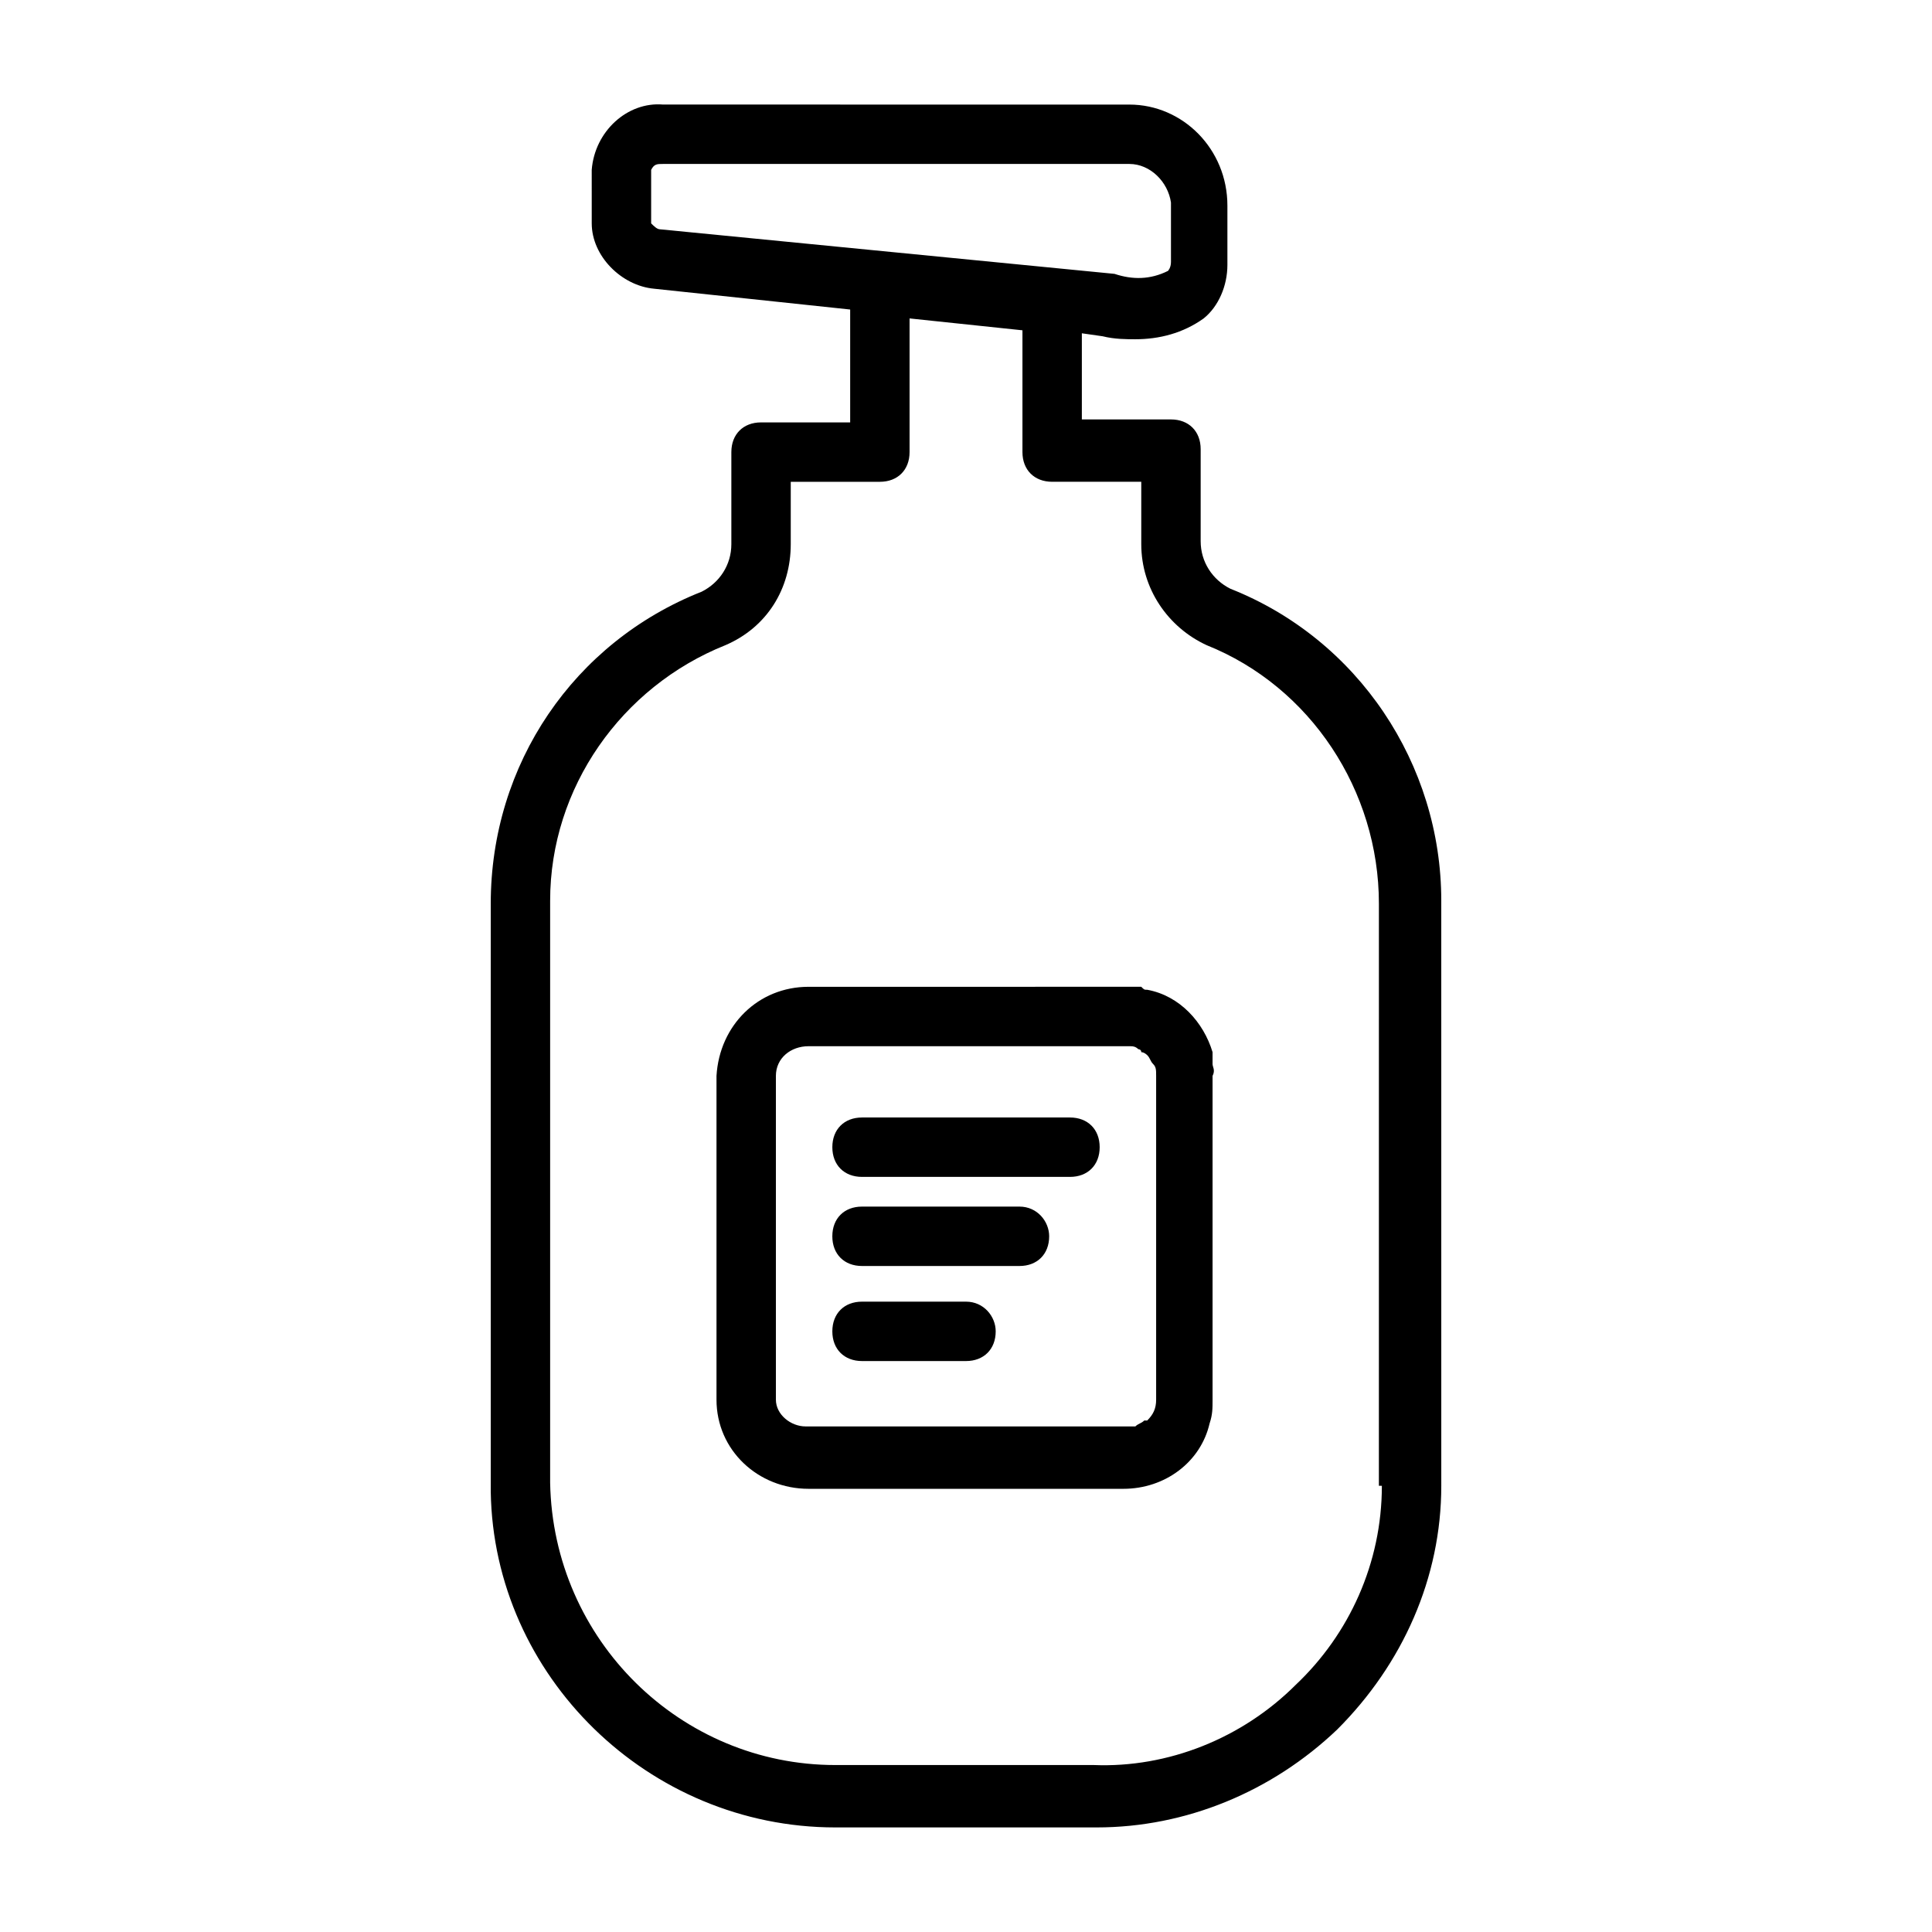 <?xml version="1.0" encoding="UTF-8"?>
<!-- Uploaded to: SVG Repo, www.svgrepo.com, Generator: SVG Repo Mixer Tools -->
<svg fill="#000000" width="800px" height="800px" version="1.1" viewBox="144 144 512 512" xmlns="http://www.w3.org/2000/svg">
 <g>
  <path d="m372.45 455.89h55.105c4.723 0 7.871-3.148 7.871-7.871 0-4.723-3.148-7.871-7.871-7.871h-55.105c-4.723 0-7.871 3.148-7.871 7.871 0 4.723 3.148 7.871 7.871 7.871z"/>
  <path d="m414.17 463.76h-41.723c-4.723 0-7.871 3.148-7.871 7.871 0 4.723 3.148 7.871 7.871 7.871h41.723c4.723 0 7.871-3.148 7.871-7.871 0-3.934-3.148-7.871-7.871-7.871z"/>
  <path d="m400 488.95h-27.551c-4.723 0-7.871 3.148-7.871 7.871 0 4.723 3.148 7.871 7.871 7.871h27.551c4.723 0 7.871-3.148 7.871-7.871 0-3.938-3.148-7.871-7.871-7.871z"/>
  <path d="m465.34 425.98v-2.363-0.789c-2.363-7.871-8.66-14.957-17.32-16.531-0.789 0-0.789 0-1.574-0.789h-2.363-2.363l-83.438 0.004c-13.383 0-23.617 10.234-24.402 23.617v85.805c0 13.383 11.02 23.617 24.402 23.617h83.445c11.02 0 20.469-7.086 22.828-17.32 0.789-2.363 0.789-3.938 0.789-6.297v-85.805c0.785-1.574-0.004-2.363-0.004-3.148zm-115.72 88.953v-85.805c0-4.723 3.938-7.871 8.66-7.871h83.445 1.574c0.789 0 1.574 0 2.363 0.789 0 0 0.789 0 0.789 0.789 0.789 0 1.574 0.789 1.574 0.789 0.789 0.789 0.789 1.574 1.574 2.363 0.789 0.789 0.789 1.574 0.789 3.148v85.805c0 2.363-0.789 3.938-2.363 5.512h-0.789c-0.789 0.789-1.574 0.789-2.363 1.574h-1.574-1.574l-83.445-0.008h-0.789c-3.934 0-7.871-3.148-7.871-7.086z"/>
  <path d="m470.06 300.02c-4.723-2.363-7.871-7.086-7.871-12.594v-24.402c0-4.723-3.148-7.871-7.871-7.871h-23.617v-22.828l5.512 0.789c3.148 0.789 6.297 0.789 8.66 0.789 6.297 0 12.594-1.574 18.105-5.512 3.938-3.148 6.297-8.66 6.297-14.168v-15.742c0-14.957-11.809-26.766-25.977-26.766l-123.59-0.008c-9.445-0.789-18.105 7.086-18.895 17.32l0.004 14.168c0 8.66 7.871 16.531 16.531 17.32l51.957 5.512v29.914h-23.617c-4.723 0-7.871 3.148-7.871 7.871v24.402c0 5.512-3.148 10.234-7.871 12.594-33.852 13.383-55.891 45.656-55.891 82.656v155.87c0.781 48.805 41.719 88.953 91.312 88.953h0.789 67.699 0.789c23.617 0 46.445-9.445 63.762-25.977 17.32-17.32 27.551-40.148 27.551-64.551l-0.004-155.08c0-36.211-22.039-69.273-55.891-82.656zm-153.5-96.824v-14.172c0.789-1.574 1.574-1.574 3.148-1.574h123.59c5.512 0 10.234 4.723 11.02 10.234v15.742c0 1.574-0.789 2.363-0.789 2.363-4.723 2.363-9.445 2.363-14.168 0.789l-120.44-11.809c-0.789 0-1.574-0.789-2.363-1.574zm193.65 334.56c0 20.469-8.66 39.359-22.828 52.742-14.168 14.168-33.852 22.043-53.531 21.254h-67.699-0.789c-40.934 0-74.785-33.062-75.57-74.785v-154.29c0-29.914 18.895-56.68 46.445-67.699 11.02-4.723 17.32-14.957 17.32-26.766v-16.531h23.617c4.723 0 7.871-3.148 7.871-7.871v-35.426l29.914 3.148v32.273c0 4.723 3.148 7.871 7.871 7.871h23.617v16.531c0 11.809 7.086 22.043 17.32 26.766 27.551 11.02 45.656 38.574 45.656 68.488l-0.004 154.29z"/>
 </g>
</svg>